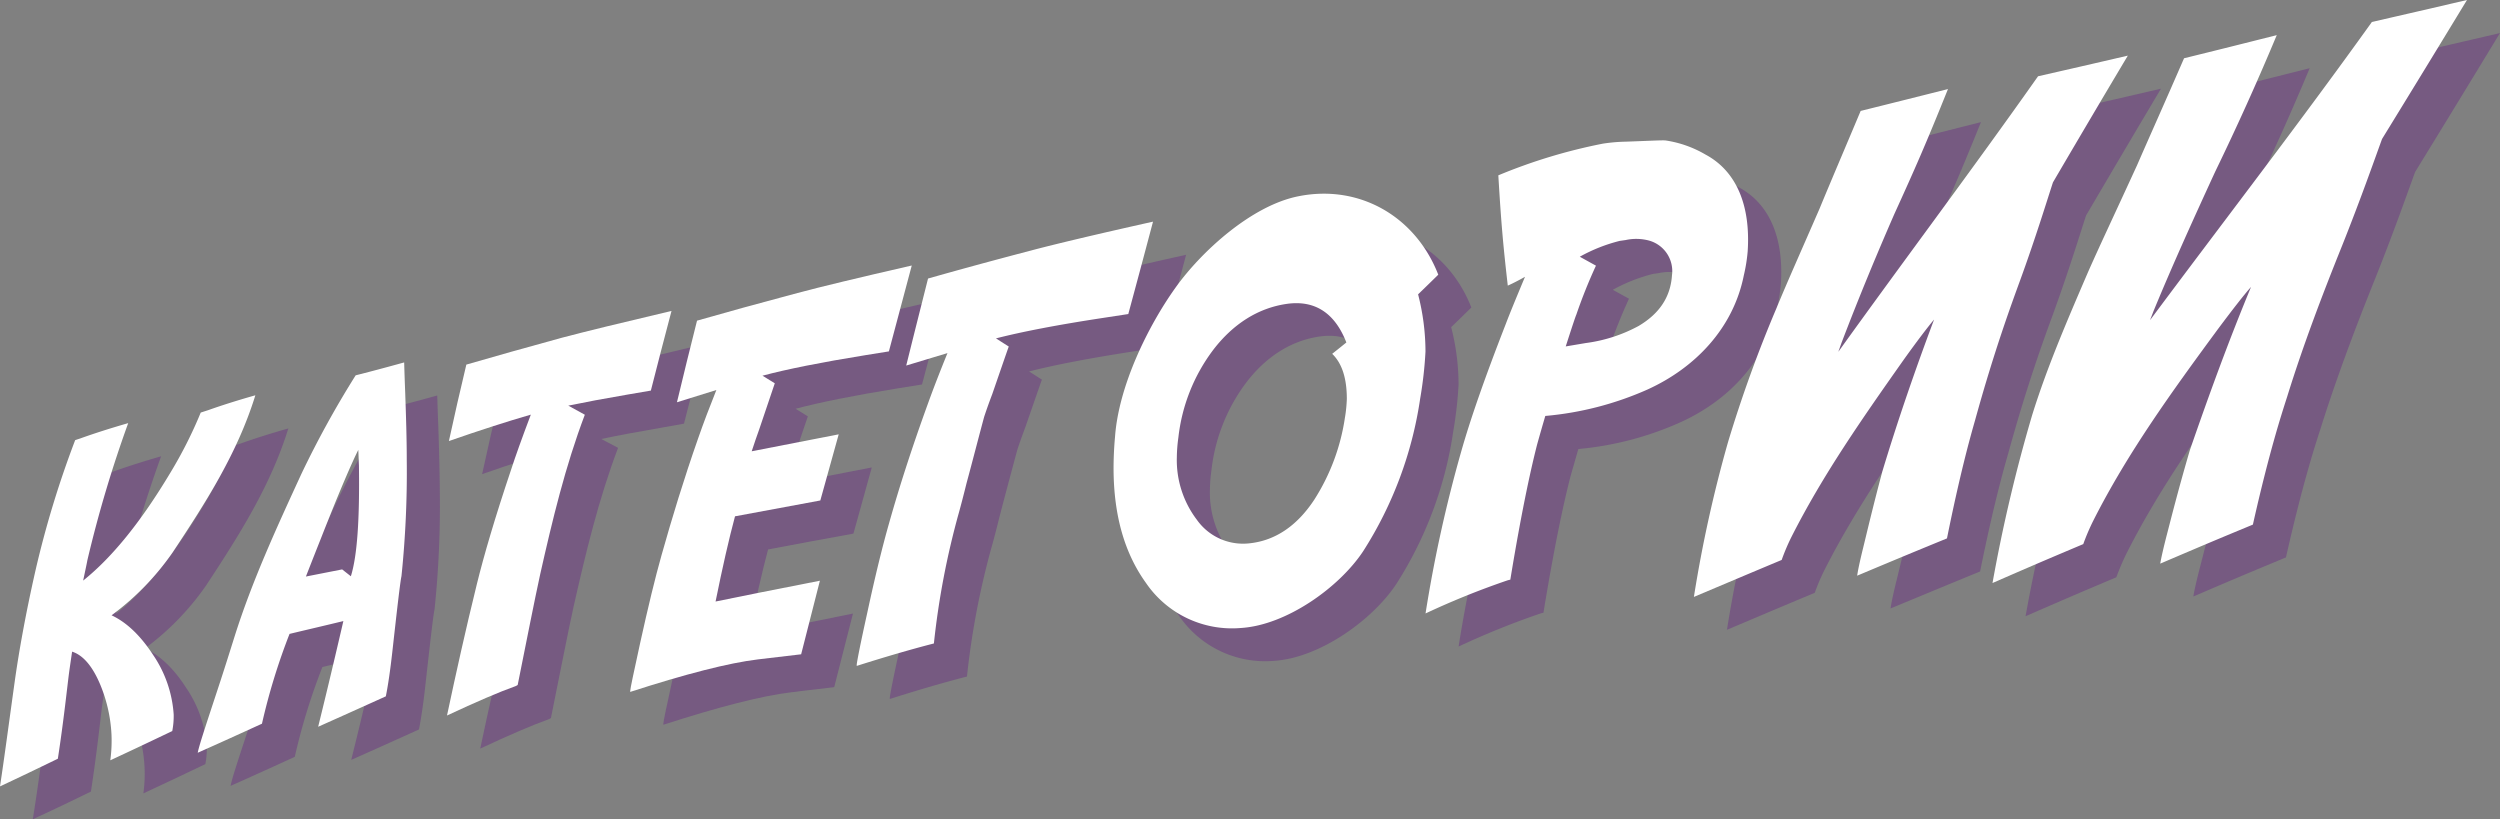 <?xml version="1.0" encoding="UTF-8"?> <svg xmlns="http://www.w3.org/2000/svg" viewBox="0 0 473.26 155.09"><rect x="0" y="0" width="473.26" height="155.09" fill="#808080" stroke="none"/> <defs> <style>.cls-1{isolation:isolate;}.cls-2{mix-blend-mode:multiply;opacity:0.3;}.cls-3{fill:#5d0084;}.cls-4{fill:#fff;}</style> </defs> <g class="cls-1"> <g id="Layer_2" data-name="Layer 2"> <g id="Layer_1-2" data-name="Layer 1"> <g class="cls-2"> <path class="cls-3" d="M38.87,144.65c-4.77,2.28-7.12,3.39-11.73,5.54a26.27,26.27,0,0,0,.22-5A27.71,27.71,0,0,0,25.31,136c-1.43-3.51-3.24-5.73-5.4-6.41-.22,1.49-.32,2.24-.54,3.71-.39,3-1,9-2.16,16.55-4.47,2.17-6.66,3.23-11,5.24C7.11,149.57,8,142.8,9,135.35c.8-5.63,2.05-12.77,3.94-21a184.94,184.94,0,0,1,7.52-24.76l1.24-.41q3.8-1.36,8.8-2.8a229.48,229.48,0,0,0-7.73,26c-.06.32-.33,1.59-.8,3.81,5.7-4.58,11.12-11.43,16.48-20.37a82.08,82.08,0,0,0,5.79-11.44l1.4-.45c2.58-.92,5.55-1.86,8.94-2.82C51.21,92,45.22,101.4,39,110.85a50.71,50.71,0,0,1-11.56,11.89c2.88,1.35,5.52,3.89,7.84,7.53a22.65,22.65,0,0,1,3.87,11.27A15,15,0,0,1,38.87,144.65Z"></path> <path class="cls-3" d="M71.22,123.83c-4.11,1-6.15,1.46-10.19,2.44a117.66,117.66,0,0,0-5.23,17c-4.93,2.26-7.36,3.36-12.15,5.5.3-1.6,1.77-5.91,4.33-13.72,1.06-3.26,1.59-4.93,2.64-8.3,3.36-10.61,8-20.67,12.64-30.76A185,185,0,0,1,73.59,77.31c2-.5,5.09-1.3,9.18-2.44.07,2.32.11,3.48.2,5.8.15,4.35.26,8.55.29,12.6a189.39,189.39,0,0,1-1,22.08c-.25,1.13-.81,6.06-1.74,14.41-.38,3.44-.79,6.2-1.21,8.33-5.19,2.35-7.75,3.5-12.82,5.76C67.38,140.28,69,133.78,71.22,123.83Zm2.87-32.48c-1.21,2.38-3.65,8-7.11,16.8l-2.86,7.26L71,114.05l1.64,1.3c1.22-3.91,1.67-10.86,1.53-20.94C74.14,92.9,74.12,91.88,74.09,91.35Z"></path> <path class="cls-3" d="M133.38,65.12c-1.65,6.27-2.42,9.26-3.9,15.08L125,81q-6.49,1.11-11.18,2.1L117,84.78c-3.69,9.75-6.15,20-8.44,30.15-1.14,5.24-2.51,12.29-4.27,21l-.38.21c-3.17,1.13-7.51,3-13,5.57,1.7-8,3.55-16.34,5.66-24.91,1.31-5.33,3.41-12.52,6.53-21.8.74-2.27,2-5.66,3.68-10.25q-6.9,2-15.51,5c1.25-5.7,1.9-8.59,3.31-14.47,5.26-1.52,11.3-3.23,18.1-5.09C116.89,69.07,123.75,67.39,133.38,65.12Z"></path> <path class="cls-3" d="M178.86,56.52c-1.83,6.91-2.69,10.11-4.32,16.26l-4.49.72c-8.36,1.35-14.81,2.65-19.45,3.88l2.33,1.44c-.39,1.12-1.39,4.07-2.92,8.68-.44,1.19-.92,2.6-1.45,4.19,6.53-1.28,9.83-1.92,16.47-3.2-1.43,5.1-2.12,7.58-3.47,12.52-6.52,1.19-9.75,1.79-16.16,3-1.14,4.29-2.37,9.64-3.68,16.14,4.35-.9,10.88-2.22,19.75-4-1.41,5.49-2.11,8.25-3.55,13.93l-5.95.7-2.19.27c-5.58.67-13.73,2.76-24.21,6.15v-.16c0-.4.65-3.51,1.92-9.25,1.48-6.71,2.79-12.17,4-16.42,1.94-7.12,4.21-14.4,6.91-22.11,1-2.88,2.17-5.94,3.47-9.21l-7.46,2.33c1.44-6,2.19-9,3.8-15.46q7.86-2.27,19-5.23C161.55,60.57,168.74,58.85,178.86,56.52Z"></path> <path class="cls-3" d="M183.05,128.07q-6.42,1.65-14.61,4.25v-.18c0-.43.66-3.84,2-9.89,1.52-7.06,2.9-12.64,4.14-17,2.05-7.27,4.46-14.64,7.34-22.58,1.08-3,2.31-6.14,3.7-9.57l-7.81,2.36c1.56-6.24,2.37-9.47,4.14-16.47q8.22-2.34,19.84-5.4c4.61-1.21,12.14-3,22.74-5.36-2,7.55-2.92,11-4.68,17.48l-4.69.72c-8.75,1.34-15.5,2.64-20.36,3.89,1,.62,1.45.93,2.43,1.54-.42,1.18-1.49,4.28-3.13,9-.46,1.23-1,2.68-1.53,4.32-1.39,5.15-2.05,7.63-3.35,12.6-.59,2.37-1.06,4.2-1.43,5.5A151.4,151.4,0,0,0,183.05,128.07Z"></path> <path class="cls-3" d="M278.53,58.21c-1.54,1.51-2.3,2.26-3.82,3.72a43.85,43.85,0,0,1,1.4,10.82,74.76,74.76,0,0,1-1,8.88,73.31,73.31,0,0,1-10.78,28.92c-4.55,6.87-14.55,14-23.15,14.55a19.74,19.74,0,0,1-18-8.56c-4-5.57-6.08-12.63-6.13-21.5q0-2.87.28-6.15c.68-9.58,6.19-20.86,11.45-28.23,4.91-6.87,14.47-15.6,23.34-17.31C263.65,41.13,274.25,47.28,278.53,58.21ZM260.9,85.11a26.83,26.83,0,0,0,.33-3.38c0-3.82-.88-6.7-2.78-8.54L261.14,71c-2.14-5.48-5.88-8.08-11.32-7.3s-10.16,3.83-13.89,8.7a33.87,33.87,0,0,0-6.6,16.61,29.16,29.16,0,0,0-.29,3.74,18.65,18.65,0,0,0,3.78,11.8,10.72,10.72,0,0,0,10,4.47c4.88-.52,9-3.32,12.24-8.26A39.69,39.69,0,0,0,260.9,85.11Z"></path> <path class="cls-3" d="M298.79,85c-.62,2.14-.93,3.2-1.53,5.34-1,3.9-2.76,11.48-5.08,25.65l-.47.11a152.41,152.41,0,0,0-15.59,6.29,257.35,257.35,0,0,1,6.72-30.5c1.72-6.13,4.4-13.85,8.49-24.35.81-2.11,2-5,3.62-8.88-1.28.73-2.37,1.28-3.25,1.67-.88-7.59-1.25-11.63-1.8-20.88a103.73,103.73,0,0,1,19.82-6A33.64,33.64,0,0,1,314,33c4.34-.15,6.95-.29,7.58-.23a21.19,21.19,0,0,1,7.54,2.67c6,3.19,8.58,9.82,8,18.36a32.53,32.53,0,0,1-.72,4.53c-2,10-9.21,17.49-18.27,21.6A60.38,60.38,0,0,1,298.79,85Zm24-26.76a6,6,0,0,0-4.33-6.43A9.5,9.5,0,0,0,314,51.7l-1.12.16a31.61,31.61,0,0,0-7.57,3l3.06,1.69a98.92,98.92,0,0,0-3.72,9.29c-.12.24-.81,2.29-2,6l3.79-.65a28.47,28.47,0,0,0,10-3.23C320.41,65.63,322.54,62.46,322.78,58.24Z"></path> <path class="cls-3" d="M343.54,112.22c-6.69,2.79-10,4.2-16.62,7A248.68,248.68,0,0,1,333.39,90a248.23,248.23,0,0,1,9.18-25.4c1.91-4.63,4.55-10.57,8.14-18.8,2-4.87,4.56-10.81,7.78-18.51L375,23.12c-4.3,10.66-6.32,15.21-10.16,23.64-3.17,7.27-6.58,15.45-10,24.48-.23.64-.34,1-.56,1.6,12.52-17.44,25.43-34.59,37.8-52.14,6.76-1.54,10.16-2.32,17-3.91-4.83,8.11-9.58,16.16-14.18,24-1.17,3.57-3.24,10.38-6.21,18.55-1.75,4.78-4.94,13.45-8.52,26.47-1,3.47-2.86,10.15-5.33,22.37-6.83,2.8-10.21,4.21-16.95,7,.14-1,.51-2.76,1.12-5.23s1.78-7.51,3.63-14.45c2.93-9.71,6.24-19.31,9.81-28.8-1,1.17-3,3.75-5.78,7.64C359,85.25,351.34,96.11,345.33,108A38.56,38.56,0,0,0,343.54,112.22Z"></path> <path class="cls-3" d="M400.63,109.28c-6.92,2.92-10.35,4.39-17.18,7.37a299.89,299.89,0,0,1,7.49-31.74c2.86-9.22,6.76-18.17,10.57-27.07,2.18-5,5.2-11.32,9.3-20.27,2.3-5.28,5.22-11.77,8.91-20.26,6.94-1.73,10.44-2.61,17.51-4.4-3.64,8.73-7.55,17.4-11.68,25.9-4,8.71-7.95,17.5-11.64,26.35l-.66,1.71c14-18.8,28.32-37.36,42-56.45,7.16-1.64,10.76-2.47,18-4.16q-8,13.17-16.07,26.31c-1.42,3.91-4,11.27-7.55,20.16-3.7,9.2-7.34,18.85-10.37,28.49-1.21,3.74-3.5,10.9-6.52,24.3-7.07,2.93-10.58,4.41-17.53,7.4.17-1.09.6-3,1.31-5.74s2.08-8.22,4.28-15.72c3.61-10.42,7.36-20.74,11.59-30.92-1.13,1.25-3.29,4-6.39,8.15-8.53,11.59-16.92,23.16-23.43,36.05A45.87,45.87,0,0,0,400.63,109.28Z"></path> </g> <path class="cls-4" d="M32.61,138.39c-4.77,2.28-7.12,3.39-11.73,5.54a27.14,27.14,0,0,0,.22-5,28.22,28.22,0,0,0-2.05-9.15c-1.44-3.51-3.24-5.73-5.4-6.42-.22,1.5-.33,2.24-.54,3.72-.4,3-1,9-2.16,16.55-4.47,2.17-6.66,3.22-10.95,5.24.84-5.53,1.73-12.29,2.77-19.74.79-5.64,2.05-12.77,3.93-21.06a187.11,187.11,0,0,1,7.53-24.75l1.24-.42c2.53-.9,5.46-1.84,8.8-2.8a232.48,232.48,0,0,0-7.74,26c-.05.33-.32,1.6-.79,3.81,5.7-4.57,11.12-11.43,16.48-20.37A82.55,82.55,0,0,0,38,78.1l1.4-.45c2.58-.92,5.55-1.86,8.94-2.82-3.4,11-9.4,20.31-15.67,29.76a50.49,50.49,0,0,1-11.55,11.89C24,117.82,26.64,120.37,29,124a22.7,22.7,0,0,1,3.88,11.28A15,15,0,0,1,32.61,138.39Z"></path> <path class="cls-4" d="M65,117.57c-4.11,1-6.15,1.46-10.19,2.43a119.18,119.18,0,0,0-5.22,17c-4.93,2.25-7.36,3.36-12.16,5.5.31-1.6,1.78-5.91,4.34-13.72,1.06-3.26,1.58-4.93,2.64-8.3,3.35-10.61,8-20.67,12.64-30.76A183.08,183.08,0,0,1,67.33,71.05c2-.5,5.09-1.31,9.18-2.44.07,2.32.11,3.48.2,5.8C76.86,78.75,77,83,77,87a191.43,191.43,0,0,1-1,22.07c-.25,1.14-.81,6.07-1.74,14.41-.39,3.45-.79,6.21-1.22,8.34-5.18,2.34-7.75,3.5-12.81,5.76C61.11,134,62.7,127.52,65,117.57Zm2.87-32.49c-1.21,2.38-3.65,8-7.1,16.8-1.16,2.92-1.73,4.37-2.86,7.26l6.86-1.35,1.65,1.3c1.22-3.91,1.67-10.86,1.53-20.94C67.88,86.64,67.86,85.62,67.82,85.08Z"></path> <path class="cls-4" d="M127.12,58.86c-1.65,6.27-2.43,9.26-3.91,15.08l-4.45.76q-6.49,1.11-11.18,2.09l3.13,1.72c-3.7,9.76-6.15,20-8.44,30.16-1.14,5.24-2.52,12.29-4.27,21l-.38.21c-3.17,1.13-7.51,3-13,5.57,1.7-8,3.55-16.35,5.66-24.91,1.31-5.33,3.41-12.53,6.53-21.8.74-2.28,1.94-5.66,3.68-10.25q-6.9,2-15.51,5c1.25-5.71,1.9-8.59,3.3-14.47,5.27-1.52,11.3-3.24,18.1-5.09C110.62,62.81,117.48,61.13,127.12,58.86Z"></path> <path class="cls-4" d="M172.6,50.26l-4.33,16.26-4.48.72c-8.36,1.35-14.81,2.64-19.45,3.88l2.33,1.44c-.39,1.11-1.39,4.07-2.93,8.67-.43,1.2-.92,2.6-1.44,4.2l16.47-3.21c-1.43,5.11-2.12,7.58-3.48,12.52-6.51,1.2-9.75,1.8-16.15,3-1.15,4.29-2.37,9.64-3.68,16.13,4.34-.89,10.88-2.21,19.75-3.94-1.41,5.49-2.11,8.25-3.55,13.93l-5.95.7-2.19.26c-5.59.67-13.73,2.77-24.22,6.16v-.17c0-.39.66-3.5,1.92-9.25,1.48-6.71,2.8-12.17,4-16.42,2-7.11,4.22-14.4,6.92-22.1,1-2.88,2.16-5.94,3.47-9.21l-7.46,2.32c1.44-6,2.18-9,3.8-15.45q7.86-2.26,19-5.23C155.29,54.31,162.47,52.58,172.6,50.26Z"></path> <path class="cls-4" d="M176.79,121.81q-6.42,1.65-14.61,4.25v-.18c0-.43.66-3.84,2-9.89,1.52-7.07,2.9-12.65,4.14-17,2.05-7.27,4.46-14.64,7.34-22.58,1.08-3,2.31-6.15,3.7-9.57l-7.81,2.36c1.55-6.24,2.37-9.48,4.13-16.47,5.49-1.56,12.09-3.37,19.85-5.4,4.61-1.21,12.13-3,22.74-5.37-2,7.56-2.93,11-4.68,17.49l-4.7.72c-8.74,1.33-15.49,2.64-20.35,3.89l2.42,1.54c-.42,1.17-1.49,4.28-3.12,9-.47,1.23-1,2.68-1.54,4.32-1.38,5.14-2,7.63-3.34,12.59-.59,2.38-1.07,4.21-1.43,5.51A151.4,151.4,0,0,0,176.79,121.81Z"></path> <path class="cls-4" d="M272.27,52c-1.54,1.51-2.3,2.25-3.82,3.72a43.74,43.74,0,0,1,1.4,10.82,75,75,0,0,1-1,8.88,73.38,73.38,0,0,1-10.79,28.92c-4.54,6.87-14.54,14-23.14,14.54a19.72,19.72,0,0,1-18-8.55c-4-5.57-6.07-12.63-6.12-21.5,0-1.92.08-4,.28-6.15.68-9.58,6.19-20.87,11.45-28.23,4.9-6.87,14.47-15.6,23.34-17.31C257.39,34.86,268,41,272.27,52Zm-17.64,26.9a27,27,0,0,0,.33-3.39c0-3.82-.87-6.69-2.77-8.53,1.07-.85,1.61-1.28,2.68-2.15-2.13-5.48-5.87-8.09-11.31-7.3s-10.16,3.83-13.89,8.7a33.74,33.74,0,0,0-6.6,16.6,29.29,29.29,0,0,0-.29,3.74,18.68,18.68,0,0,0,3.78,11.81,10.71,10.71,0,0,0,10,4.47c4.88-.52,9-3.33,12.24-8.26A39.53,39.53,0,0,0,254.63,78.85Z"></path> <path class="cls-4" d="M292.53,78.74c-.62,2.13-.93,3.2-1.53,5.34-1,3.9-2.76,11.47-5.09,25.65l-.46.11a151.5,151.5,0,0,0-15.59,6.29,259.31,259.31,0,0,1,6.71-30.5c1.73-6.13,4.41-13.85,8.5-24.35.8-2.11,2-5,3.62-8.88-1.29.72-2.37,1.28-3.26,1.67-.87-7.59-1.24-11.63-1.79-20.88a103.15,103.15,0,0,1,19.81-6,32.2,32.2,0,0,1,4.27-.37c4.34-.15,6.94-.3,7.58-.23a21,21,0,0,1,7.54,2.66c6,3.2,8.57,9.83,8,18.37a31,31,0,0,1-.73,4.52c-2,10-9.2,17.5-18.26,21.61A60.65,60.65,0,0,1,292.53,78.74Zm24-26.76a6,6,0,0,0-4.33-6.43,9.37,9.37,0,0,0-4.45-.11l-1.12.16a30.78,30.78,0,0,0-7.57,3l3.06,1.69a97.83,97.83,0,0,0-3.72,9.29c-.12.23-.81,2.29-2,6l3.79-.64a28.74,28.74,0,0,0,10-3.23C314.15,59.37,316.27,56.2,316.52,52Z"></path> <path class="cls-4" d="M337.28,106c-6.69,2.8-10,4.21-16.62,7a249.25,249.25,0,0,1,6.46-29.3,248,248,0,0,1,9.19-25.4c1.9-4.62,4.55-10.56,8.14-18.8,2-4.86,4.55-10.81,7.78-18.5,6.56-1.63,9.86-2.46,16.53-4.14-4.29,10.67-6.31,15.22-10.15,23.65C355.44,47.77,352,56,348.57,65l-.57,1.6C360.53,49.14,373.43,32,385.81,14.44c6.76-1.54,10.16-2.32,17-3.91-4.84,8.11-9.59,16.16-14.18,24-1.17,3.58-3.24,10.38-6.22,18.56-1.74,4.78-4.93,13.45-8.52,26.47-1,3.47-2.85,10.14-5.32,22.36-6.83,2.8-10.22,4.21-17,7.06.14-1,.51-2.76,1.12-5.23s1.78-7.51,3.63-14.45c2.93-9.71,6.24-19.31,9.81-28.81-1,1.18-3,3.76-5.78,7.65C352.7,79,345.08,89.84,339.06,101.78A38.92,38.92,0,0,0,337.28,106Z"></path> <path class="cls-4" d="M394.37,103c-6.92,2.92-10.36,4.39-17.18,7.37a297.44,297.44,0,0,1,7.49-31.74c2.86-9.22,6.75-18.18,10.57-27.07,2.18-4.95,5.2-11.32,9.3-20.27,2.3-5.29,5.22-11.78,8.9-20.26C420.4,9.32,423.9,8.44,431,6.65c-3.64,8.73-7.55,17.39-11.68,25.9-4,8.71-8,17.49-11.65,26.35-.26.69-.39,1-.66,1.71,14-18.81,28.33-37.36,42-56.45,7.15-1.64,10.76-2.47,18-4.16q-8,13.16-16.08,26.31c-1.42,3.9-4,11.27-7.54,20.15C439.68,55.67,436,65.32,433,75c-1.21,3.75-3.51,10.91-6.52,24.31-7.08,2.93-10.58,4.41-17.54,7.39.18-1.08.61-3,1.32-5.73s2.08-8.22,4.28-15.72c3.6-10.42,7.36-20.74,11.59-30.93-1.13,1.25-3.3,4-6.4,8.16-8.52,11.59-16.92,23.16-23.42,36A41.41,41.41,0,0,0,394.37,103Z"></path> </g> </g> </g> </svg> 